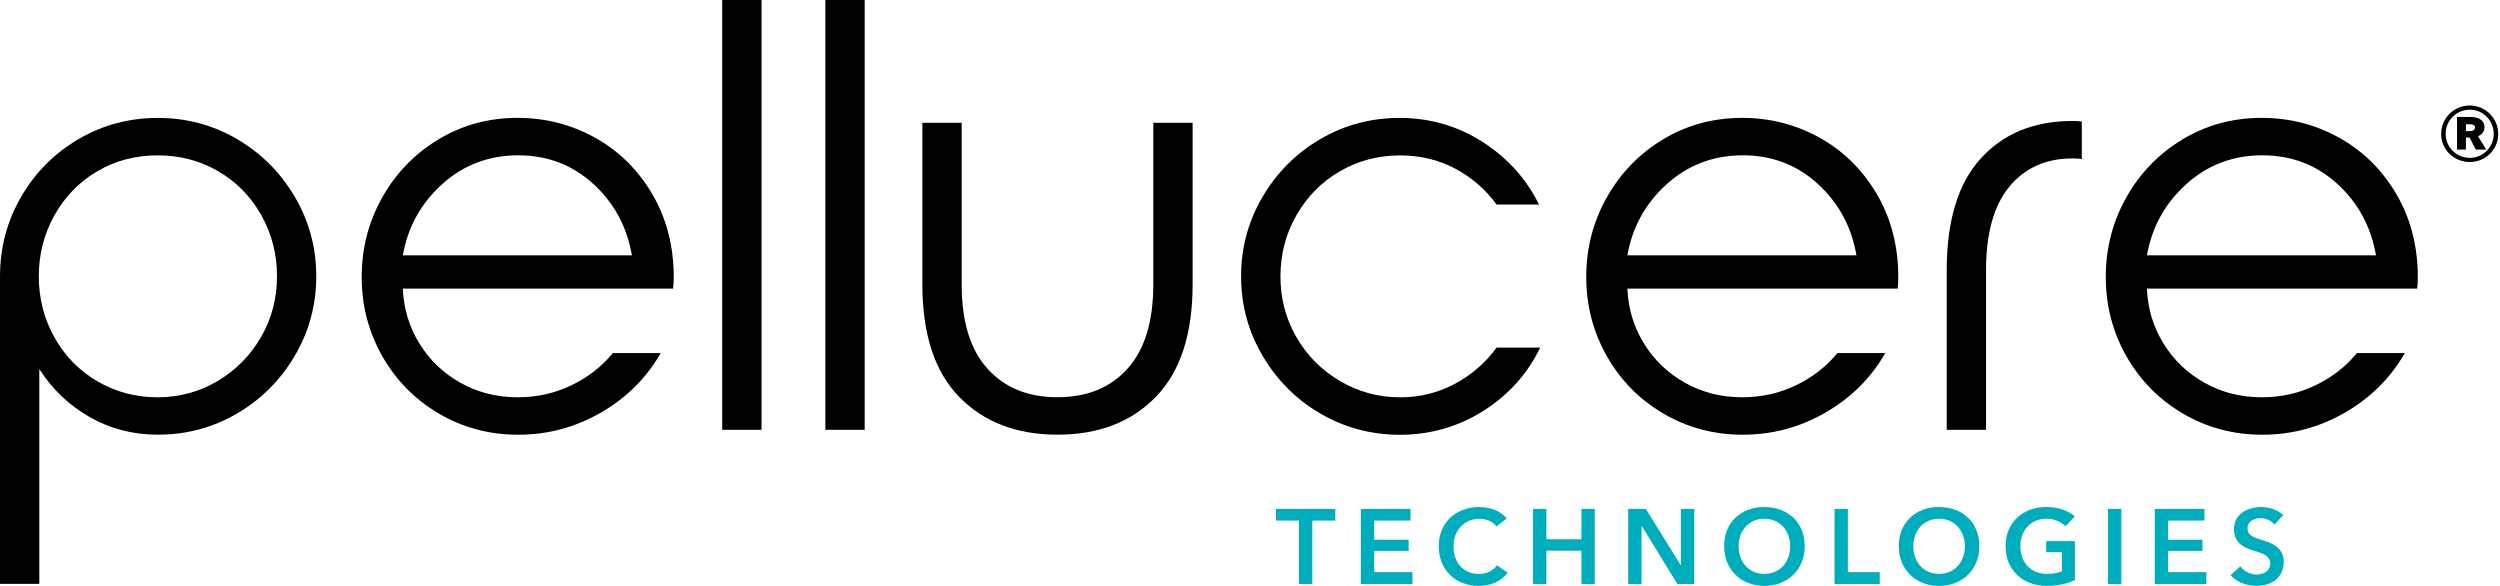<svg xmlns="http://www.w3.org/2000/svg" width="256" height="60" viewBox="0 0 256 60" fill="none"><path d="M2.167 20.151C3.613 17.659 5.572 15.688 8.048 14.242C10.523 12.796 13.225 12.075 16.161 12.075C19.097 12.075 21.798 12.796 24.274 14.242C26.745 15.688 28.717 17.659 30.185 20.151C31.653 22.644 32.386 25.358 32.386 28.293C32.386 31.228 31.653 33.942 30.185 36.434C28.717 38.927 26.745 40.898 24.274 42.344C21.798 43.79 19.097 44.511 16.161 44.511C13.603 44.511 11.266 43.903 9.151 42.687C7.031 41.471 5.325 39.834 4.026 37.785V59.786H0V28.293C0 25.358 0.721 22.644 2.167 20.151ZM22.293 39.013C24.156 37.902 25.637 36.404 26.727 34.519C27.818 32.635 28.365 30.559 28.365 28.297C28.365 26.035 27.831 23.951 26.762 22.04C25.694 20.134 24.226 18.636 22.363 17.546C20.495 16.456 18.432 15.909 16.169 15.909C13.863 15.909 11.787 16.456 9.946 17.546C8.1 18.636 6.645 20.134 5.577 22.04C4.508 23.947 3.974 26.035 3.974 28.297C3.974 30.559 4.508 32.648 5.577 34.554C6.645 36.46 8.113 37.958 9.976 39.048C11.839 40.138 13.907 40.685 16.169 40.685C18.384 40.676 20.426 40.121 22.293 39.013Z" fill="black"></path><path d="M39.144 20.212C40.547 17.72 42.467 15.74 44.899 14.272C47.331 12.805 50.037 12.071 53.012 12.071C55.818 12.071 58.428 12.731 60.843 14.051C63.253 15.371 65.19 17.238 66.658 19.648C68.126 22.058 68.899 24.793 68.986 27.854V28.419C68.986 28.922 68.964 29.3 68.921 29.552H41.251C41.333 31.606 41.902 33.482 42.949 35.179C43.996 36.877 45.403 38.219 47.162 39.204C48.921 40.19 50.871 40.681 53.012 40.681C54.979 40.681 56.816 40.273 58.515 39.452C60.213 38.636 61.629 37.533 62.758 36.152H67.661C66.193 38.709 64.148 40.742 61.529 42.252C58.906 43.759 56.091 44.515 53.073 44.515C50.093 44.515 47.383 43.79 44.929 42.344C42.475 40.898 40.547 38.94 39.144 36.465C37.737 33.99 37.038 31.289 37.038 28.354C37.038 25.423 37.742 22.705 39.144 20.212ZM64.708 26.152C64.204 23.221 62.884 20.777 60.747 18.827C58.61 16.878 56.052 15.905 53.077 15.905C50.059 15.905 47.457 16.891 45.277 18.858C43.097 20.829 41.755 23.26 41.251 26.148H64.708V26.152Z" fill="black"></path><path d="M77.98 0H73.954V44.011H77.98V0Z" fill="black"></path><path d="M88.543 0H84.517V44.011H88.543V0Z" fill="black"></path><path d="M122.124 12.575V29.109C122.124 34.224 120.864 38.067 118.35 40.646C115.835 43.225 112.482 44.51 108.287 44.51C104.095 44.51 100.738 43.221 98.224 40.646C95.709 38.067 94.45 34.224 94.45 29.109V12.575H98.475V29.109C98.475 32.926 99.353 35.805 101.116 37.754C102.875 39.704 105.268 40.676 108.287 40.676C111.305 40.676 113.694 39.704 115.457 37.754C117.216 35.805 118.098 32.926 118.098 29.109V12.575H122.124Z" fill="black"></path><path d="M135.201 42.344C132.725 40.898 130.758 38.927 129.29 36.434C127.822 33.942 127.088 31.228 127.088 28.293C127.088 25.358 127.822 22.644 129.29 20.151C130.758 17.659 132.725 15.688 135.201 14.242C137.676 12.796 140.378 12.075 143.314 12.075C146.415 12.075 149.246 12.892 151.805 14.528C154.363 16.161 156.291 18.302 157.59 20.942H153.251C152.117 19.392 150.706 18.167 149.008 17.264C147.309 16.365 145.433 15.914 143.379 15.914C141.116 15.914 139.049 16.461 137.186 17.551C135.318 18.64 133.841 20.139 132.751 22.045C131.661 23.951 131.118 26.039 131.118 28.302C131.118 30.564 131.661 32.639 132.751 34.524C133.841 36.413 135.331 37.91 137.216 39.018C139.101 40.129 141.155 40.685 143.379 40.685C145.39 40.685 147.257 40.225 148.977 39.304C150.697 38.384 152.122 37.146 153.251 35.596H157.715C156.417 38.28 154.476 40.438 151.9 42.07C149.32 43.703 146.458 44.523 143.314 44.523C140.378 44.51 137.676 43.79 135.201 42.344Z" fill="black"></path><path d="M164.539 20.212C165.941 17.72 167.861 15.74 170.293 14.272C172.725 12.805 175.431 12.071 178.406 12.071C181.216 12.071 183.822 12.731 186.237 14.051C188.647 15.371 190.584 17.238 192.052 19.648C193.52 22.058 194.293 24.793 194.38 27.854V28.419C194.38 28.922 194.358 29.3 194.315 29.552H166.645C166.727 31.606 167.296 33.482 168.343 35.179C169.39 36.877 170.797 38.219 172.556 39.204C174.315 40.19 176.265 40.681 178.406 40.681C180.373 40.681 182.211 40.273 183.909 39.452C185.607 38.636 187.023 37.533 188.152 36.152H193.055C191.587 38.709 189.542 40.742 186.923 42.252C184.3 43.759 181.481 44.515 178.467 44.515C175.487 44.515 172.777 43.79 170.324 42.344C167.87 40.898 165.941 38.94 164.539 36.465C163.136 33.99 162.432 31.289 162.432 28.354C162.432 25.423 163.131 22.705 164.539 20.212ZM190.102 26.152C189.598 23.221 188.278 20.777 186.141 18.827C184.004 16.878 181.446 15.905 178.471 15.905C175.453 15.905 172.851 16.891 170.671 18.858C168.491 20.829 167.149 23.26 166.645 26.148H190.102V26.152Z" fill="black"></path><path d="M199.344 27.663C199.344 22.592 200.508 18.779 202.832 16.222C205.16 13.665 208.291 12.388 212.235 12.388C212.652 12.388 212.969 12.41 213.177 12.453V16.287C212.969 16.248 212.652 16.222 212.235 16.222C209.511 16.222 207.349 17.186 205.759 19.114C204.165 21.042 203.37 23.894 203.37 27.663V44.011H199.344V27.663Z" fill="black"></path><path d="M217.737 20.212C219.14 17.72 221.06 15.74 223.492 14.272C225.924 12.805 228.625 12.071 231.605 12.071C234.415 12.071 237.021 12.731 239.435 14.051C241.846 15.371 243.783 17.238 245.251 19.648C246.719 22.058 247.492 24.793 247.579 27.854V28.419C247.579 28.922 247.557 29.3 247.514 29.552H219.844C219.926 31.606 220.495 33.482 221.542 35.179C222.589 36.877 223.996 38.219 225.755 39.204C227.514 40.19 229.464 40.681 231.605 40.681C233.577 40.681 235.409 40.273 237.108 39.452C238.806 38.636 240.222 37.533 241.351 36.152H246.254C244.786 38.709 242.741 40.742 240.122 42.252C237.498 43.759 234.68 44.515 231.666 44.515C228.686 44.515 225.976 43.79 223.522 42.344C221.068 40.898 219.14 38.94 217.737 36.465C216.334 33.99 215.631 31.289 215.631 28.354C215.631 25.423 216.334 22.705 217.737 20.212ZM243.301 26.152C242.797 23.221 241.477 20.777 239.34 18.827C237.203 16.878 234.645 15.905 231.67 15.905C228.652 15.905 226.05 16.891 223.874 18.858C221.694 20.829 220.352 23.26 219.848 26.148H243.301V26.152Z" fill="black"></path><path d="M133.012 53.308H130.662V52.116H136.734V53.308H134.38V59.8H133.012V53.308Z" fill="#00ADBC"></path><path d="M139.353 52.116H144.439V53.308H140.721V55.265H144.248V56.413H140.721V58.587H144.634V59.8H139.353V52.116Z" fill="#00ADBC"></path><path d="M153.242 53.914C152.843 53.361 152.113 53.122 151.496 53.122C149.911 53.122 148.838 54.349 148.838 55.936C148.838 57.61 149.859 58.771 151.44 58.771C152.265 58.771 152.916 58.414 153.303 57.88L154.397 58.649C153.724 59.497 152.725 59.997 151.427 59.997C149.029 59.997 147.327 58.336 147.327 55.936C147.327 53.47 149.125 51.918 151.492 51.918C152.491 51.918 153.672 52.287 154.28 53.092L153.242 53.914Z" fill="#00ADBC"></path><path d="M156.982 52.116H158.35V55.221H161.937V52.116H163.305V59.8H161.937V56.391H158.35V59.8H156.982V52.116Z" fill="#00ADBC"></path><path d="M166.728 52.116H168.539L172.104 57.869H172.126V52.116H173.494V59.8H171.761L168.117 53.864H168.096V59.8H166.728V52.116Z" fill="#00ADBC"></path><path d="M180.66 51.918C183.058 51.918 184.804 53.47 184.804 55.936C184.804 58.336 183.058 59.997 180.66 59.997C178.298 59.997 176.552 58.336 176.552 55.936C176.547 53.47 178.293 51.918 180.66 51.918ZM180.669 58.767C182.241 58.767 183.314 57.571 183.314 55.931C183.314 54.344 182.263 53.118 180.669 53.118C179.084 53.118 178.033 54.344 178.033 55.931C178.033 57.575 179.11 58.767 180.669 58.767Z" fill="#00ADBC"></path><path d="M187.857 52.116H189.22V58.587H192.486V59.8H187.857V52.116Z" fill="#00ADBC"></path><path d="M198.545 51.918C200.943 51.918 202.688 53.47 202.688 55.936C202.688 58.336 200.943 59.997 198.545 59.997C196.182 59.997 194.437 58.336 194.437 55.936C194.437 53.47 196.182 51.918 198.545 51.918ZM198.558 58.767C200.13 58.767 201.203 57.571 201.203 55.931C201.203 54.344 200.152 53.118 198.558 53.118C196.973 53.118 195.922 54.344 195.922 55.931C195.922 57.575 196.995 58.767 198.558 58.767Z" fill="#00ADBC"></path><path d="M212.465 59.398C211.696 59.767 210.775 59.993 209.568 59.993C207.097 59.993 205.372 58.332 205.372 55.932C205.372 53.466 207.175 51.914 209.537 51.914C210.749 51.914 211.835 52.305 212.456 52.879L211.514 53.901C211.123 53.466 210.376 53.118 209.551 53.118C207.935 53.118 206.884 54.344 206.884 55.932C206.884 57.571 207.926 58.767 209.616 58.767C210.189 58.767 210.701 58.68 211.144 58.497V56.545H209.529V55.414H212.469V59.398H212.465Z" fill="#00ADBC"></path><path d="M217.225 52.116H215.857V59.804H217.225V52.116Z" fill="#00ADBC"></path><path d="M220.647 52.116H225.733V53.308H222.015V55.265H225.538V56.413H222.015V58.587H225.928V59.8H220.647V52.116Z" fill="#00ADBC"></path><path d="M232.912 53.718C232.617 53.34 232.043 53.057 231.501 53.057C230.871 53.057 230.145 53.361 230.145 54.109C230.145 54.814 230.74 55.023 231.609 55.292C232.595 55.597 233.854 56.032 233.854 57.541C233.854 59.193 232.565 59.993 231.058 59.993C230.059 59.993 229.029 59.615 228.421 58.897L229.398 57.984C229.776 58.506 230.471 58.832 231.079 58.832C231.718 58.832 232.469 58.519 232.469 57.693C232.469 56.888 231.666 56.662 230.701 56.358C229.768 56.066 228.76 55.61 228.76 54.175C228.76 52.609 230.18 51.918 231.57 51.918C232.339 51.918 233.22 52.187 233.802 52.744L232.912 53.718Z" fill="#00ADBC"></path><path d="M252.908 16.591C251.292 16.591 249.972 15.321 249.972 13.717C249.972 12.099 251.292 10.803 252.908 10.803C254.51 10.803 255.818 12.099 255.818 13.717C255.822 15.317 254.51 16.591 252.908 16.591ZM252.908 11.233C251.535 11.233 250.432 12.338 250.432 13.712C250.432 15.06 251.535 16.165 252.908 16.165C254.267 16.165 255.357 15.06 255.357 13.712C255.357 12.338 254.267 11.233 252.908 11.233ZM253.524 15.317L252.882 14.082H252.508V15.317H251.6V11.977H253.038C253.676 11.977 254.41 12.234 254.41 13.03C254.41 13.477 254.128 13.812 253.742 13.943L254.589 15.317H253.524ZM252.999 12.725H252.513V13.421H252.999C253.229 13.421 253.446 13.269 253.446 13.047C253.446 12.825 253.203 12.725 252.999 12.725Z" fill="black"></path></svg>